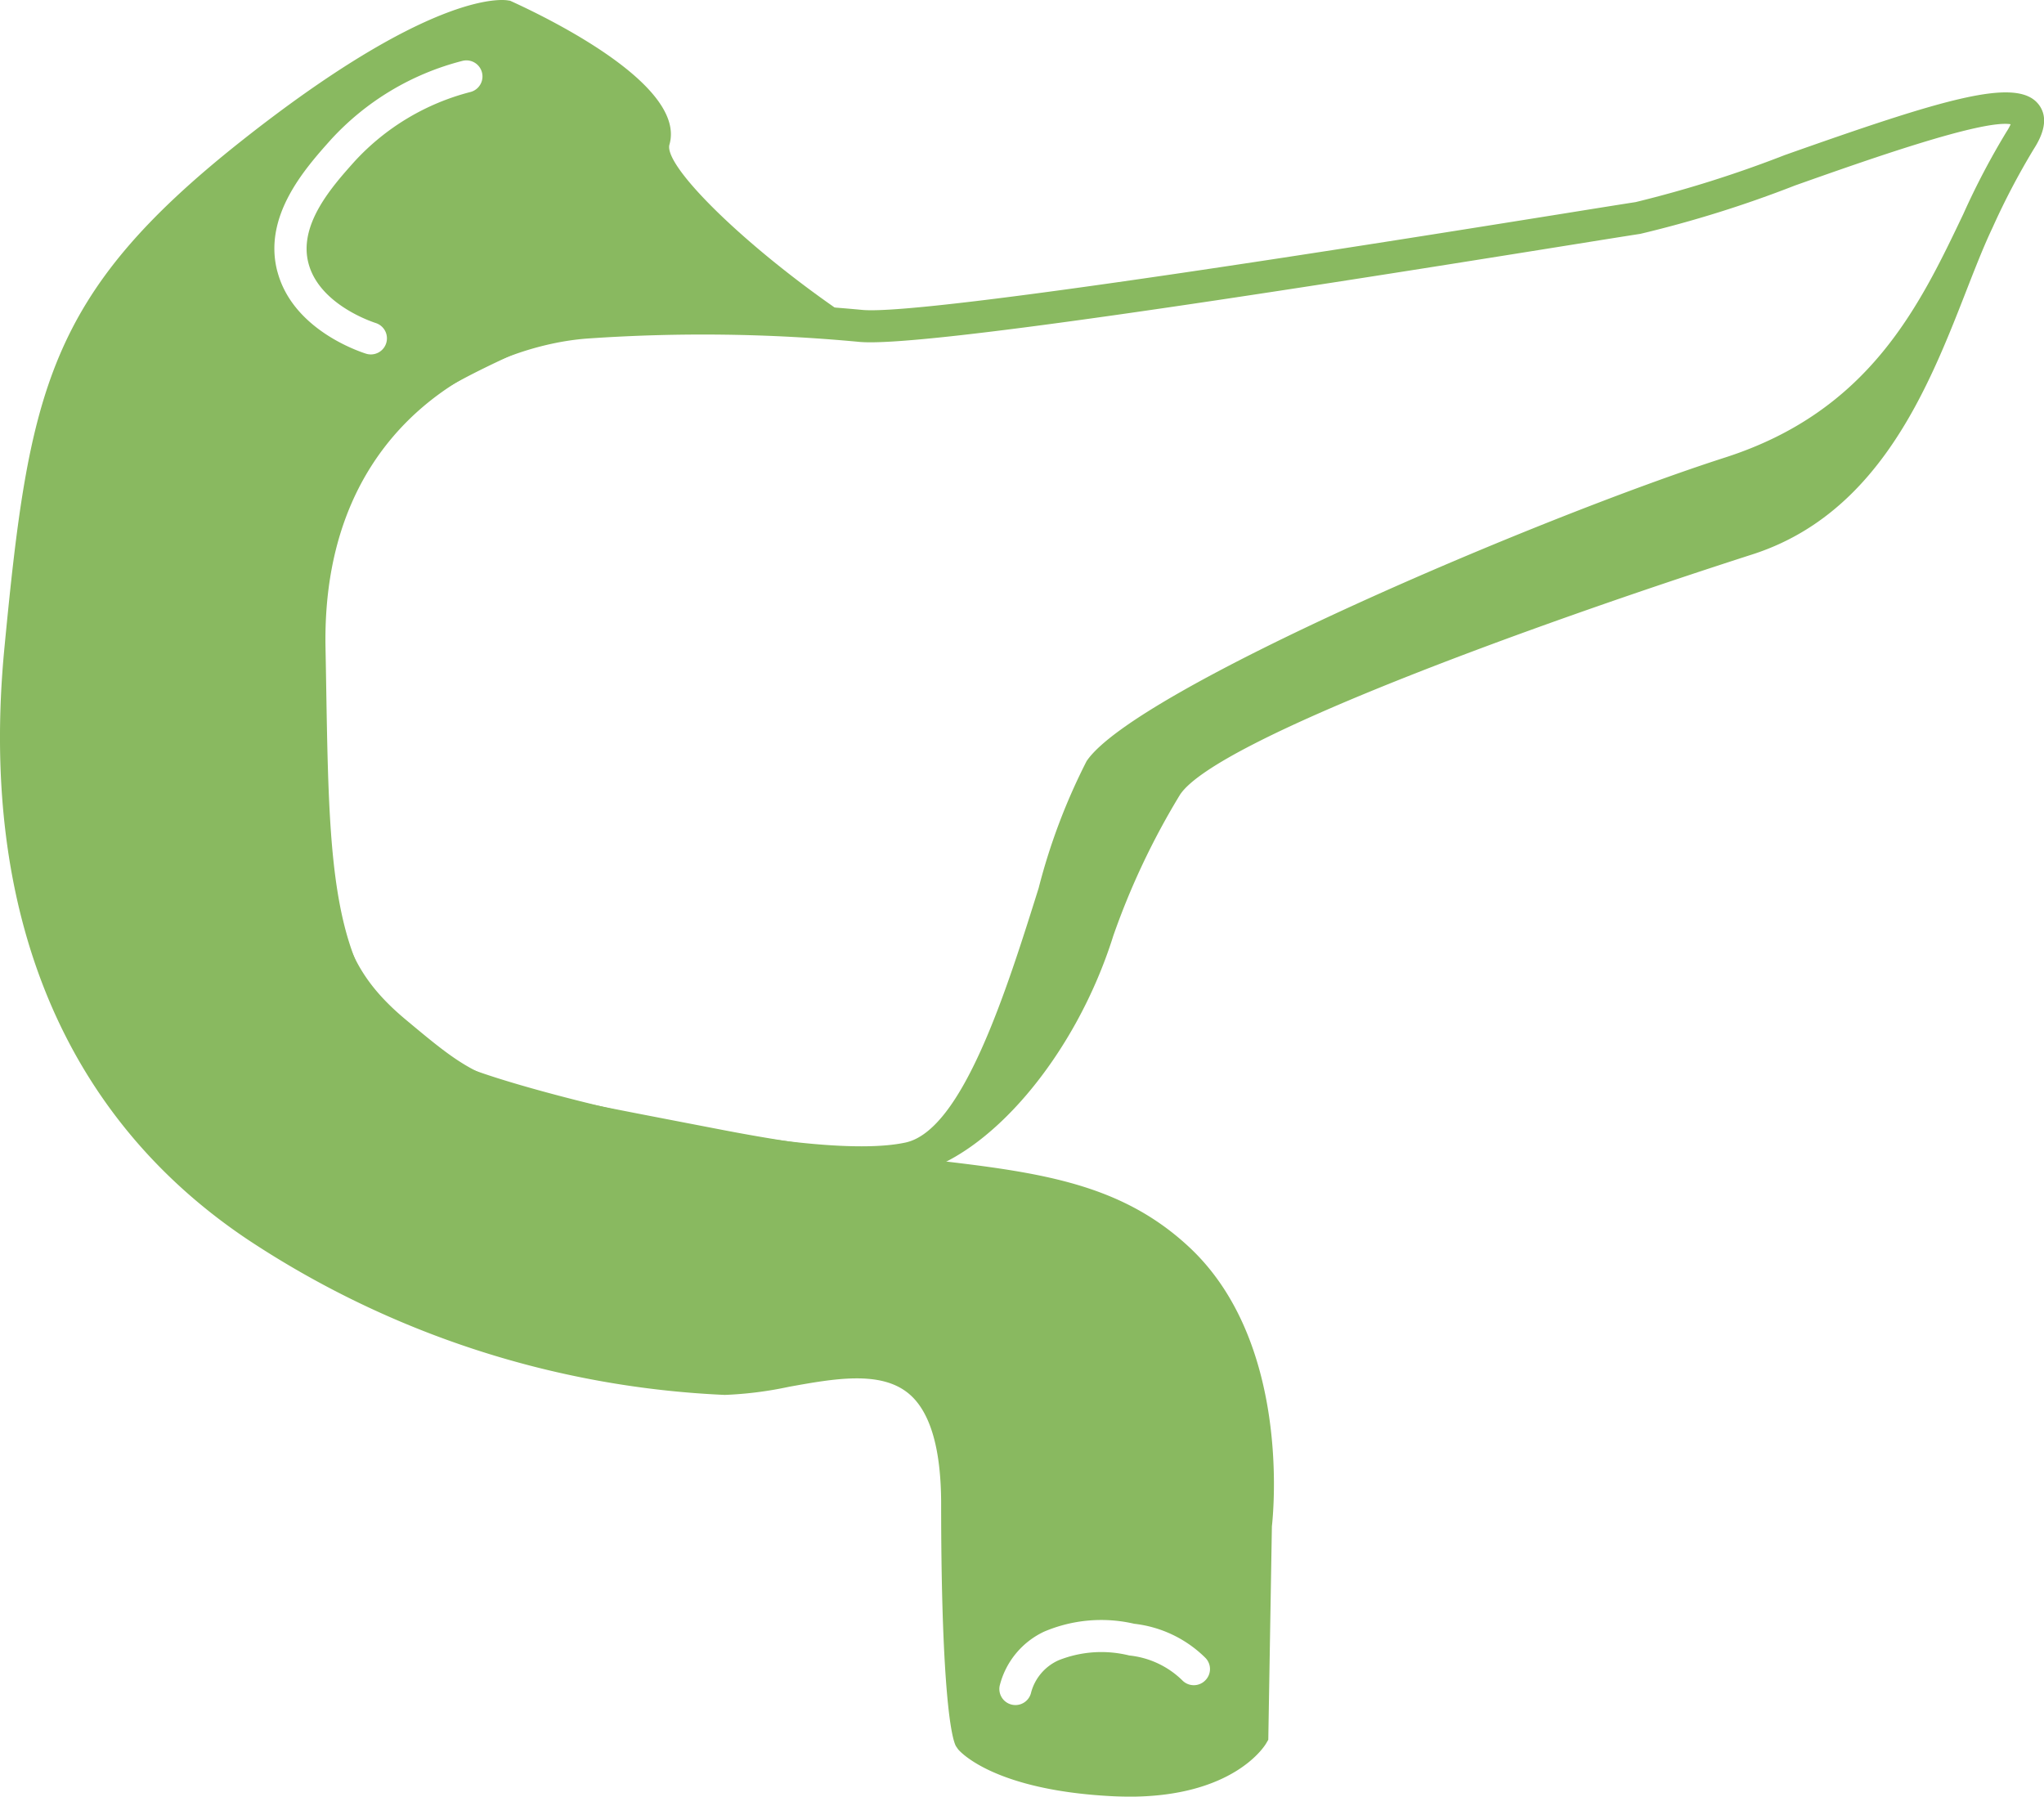 <?xml version="1.0" encoding="UTF-8"?>
<svg xmlns="http://www.w3.org/2000/svg" xmlns:xlink="http://www.w3.org/1999/xlink" width="89.627" height="78.784" viewBox="0 0 89.627 78.784">
  <defs>
    <clipPath id="clip-path">
      <rect id="Rectangle_1070" data-name="Rectangle 1070" width="89.627" height="78.784" fill="#89b960"></rect>
    </clipPath>
  </defs>
  <g id="Group_653" data-name="Group 653" transform="translate(6 -7)">
    <g id="Group_665" data-name="Group 665" transform="translate(-6 7)">
      <g id="Group_664" data-name="Group 664" clip-path="url(#clip-path)">
        <path id="Path_383" data-name="Path 383" d="M49.512,78.784c-.256,0-.523-.007-.8-.022-5.017-.267-6.546-1.871-6.7-2.053l-.1-.146c-.312-.622-.644-3.736-.644-10.611,0-2.425-.477-4.053-1.418-4.838-1.235-1.031-3.283-.657-5.264-.3a16.3,16.3,0,0,1-2.805.354A41.134,41.134,0,0,1,10.9,54.381C2.786,48.971-.917,40,.192,28.428c1.08-11.266,1.885-15.5,10.352-22.214C18.776-.309,21.936-.037,22.267.017l.1.015.088.04c1.8.824,7.634,3.71,6.9,6.267-.258.9,3.025,4.168,7.023,6.991l2.172,1.533L35.9,14.608c-.095-.009-9.484-.89-13.6,1.024-5.876,2.728-8.421,4.87-8.129,13.928l.055,1.751c.251,8.221.327,10.7,3.572,13.407,3.358,2.8,3.358,2.8,12.012,4.469l1.8.347c3.361.652,6.177.975,8.662,1.26,5.086.583,8.761,1,11.86,3.882,4.443,4.126,3.715,11.582,3.639,12.256l-.158,9.358-.093.159c-.058.1-1.415,2.337-6,2.337m-6.353-2.923c.352.284,1.85,1.293,5.628,1.494,3.633.2,5.057-1.091,5.418-1.5l.156-9.053c.008-.073.831-7.353-3.194-11.091-2.76-2.564-6.063-2.942-11.062-3.515-2.51-.288-5.356-.614-8.77-1.277l-1.794-.347c-8.672-1.674-9.01-1.74-12.647-4.77-3.733-3.111-3.827-6.2-4.079-14.447L12.761,29.6c-.318-9.856,2.625-12.318,8.944-15.252,3.133-1.454,8.723-1.452,11.92-1.309-2.583-2.01-6.167-5.2-5.627-7.092.212-.743-2.2-2.779-6.009-4.54-.516.014-3.564.355-10.57,5.907C3.376,13.693,2.656,17.5,1.6,28.563.539,39.582,4.027,48.1,11.683,53.208a40.255,40.255,0,0,0,20.1,6.556,15.429,15.429,0,0,0,2.552-.331c2.192-.4,4.678-.853,6.42.6,1.3,1.08,1.925,3.017,1.925,5.92,0,7.343.368,9.435.482,9.908" transform="translate(0 0)" fill="#89b960"></path>
        <path id="Path_384" data-name="Path 384" d="M52.218,56.254c-5.568,0-14.855-2.531-17.132-3.328-7.42-2.594-7.524-8.751-7.683-18.07q-.014-.891-.032-1.827c-.223-11.231,8.339-14.738,12.9-15.023a74.538,74.538,0,0,1,12.059.157c2.82.252,23.08-3,30.709-4.221,1.468-.236,2.582-.414,3.188-.508a51.533,51.533,0,0,0,6.525-2.057c7.01-2.481,10.181-3.442,11.139-2.234.386.488.319,1.145-.2,1.954a31.978,31.978,0,0,0-1.815,3.459c-1.953,4.1-3.626,12.108-10.533,14.328-9.64,3.1-23.487,8.125-25.092,10.532A32.56,32.56,0,0,0,63.325,45.6c-1.678,5.347-5.508,9.749-8.82,10.459a11.186,11.186,0,0,1-2.287.2M28.78,33q.018.938.032,1.831c.158,9.346.246,14.493,6.738,16.763,3.643,1.274,14.694,3.931,18.658,3.08,2.509-.537,4.436-6.678,5.842-11.161a26.872,26.872,0,0,1,2.1-5.561c2.08-3.12,19.882-10.709,28-13.318,6.327-2.034,8.517-6.63,10.449-10.685a32.864,32.864,0,0,1,1.9-3.615,2.226,2.226,0,0,0,.173-.314c-1.27-.212-6.354,1.587-9.456,2.685a51.143,51.143,0,0,1-6.781,2.121c-.6.093-1.715.271-3.179.506-13.88,2.228-28.427,4.472-31.06,4.233a73.149,73.149,0,0,0-11.843-.154C36.263,19.67,28.578,22.839,28.78,33" transform="translate(-14.506 -4.572)" fill="#89b960"></path>
        <path id="Path_385" data-name="Path 385" d="M52.44,55.987c-4.346-4.035-9.778-2.949-20.177-4.967s-10.4-1.862-14.124-4.966S14.569,40,14.259,30.378s2.6-11.832,8.536-14.59C27.141,13.771,36.764,14.7,36.764,14.7s-7.916-5.587-7.295-7.76S22.951,1.51,22.951,1.51,20,1.044,11.776,7.563s-9,10.4-10.089,21.729,2.483,20.022,10.4,25.3a40.766,40.766,0,0,0,20.487,6.674c3.725,0,10.192-3.673,10.192,5.484s.569,10.3.569,10.3,1.345,1.552,6.208,1.811S55.7,76.889,55.7,76.889l.155-9.209s.931-7.657-3.415-11.692M12.957,12.71c-.647-2.439,1.216-4.525,2.329-5.772a11.76,11.76,0,0,1,5.776-3.47.7.7,0,0,1,.365,1.361,10.424,10.424,0,0,0-5.089,3.048c-.983,1.1-2.47,2.767-2.017,4.471.468,1.766,2.7,2.532,2.95,2.614a.705.705,0,0,1-.216,1.376.712.712,0,0,1-.217-.034c-.534-.173-3.233-1.158-3.879-3.594M53.625,74.5a.705.705,0,0,1-1-.03,3.892,3.892,0,0,0-2.316-1.08,5.067,5.067,0,0,0-3.1.211,2.161,2.161,0,0,0-1.2,1.4.7.7,0,1,1-1.381-.283,3.572,3.572,0,0,1,1.948-2.373A6.4,6.4,0,0,1,50.529,72,5.27,5.27,0,0,1,53.654,73.5a.7.7,0,0,1-.03,1" transform="translate(-0.793 -0.796)" fill="#89b960"></path>
      </g>
    </g>
  </g>
</svg>
